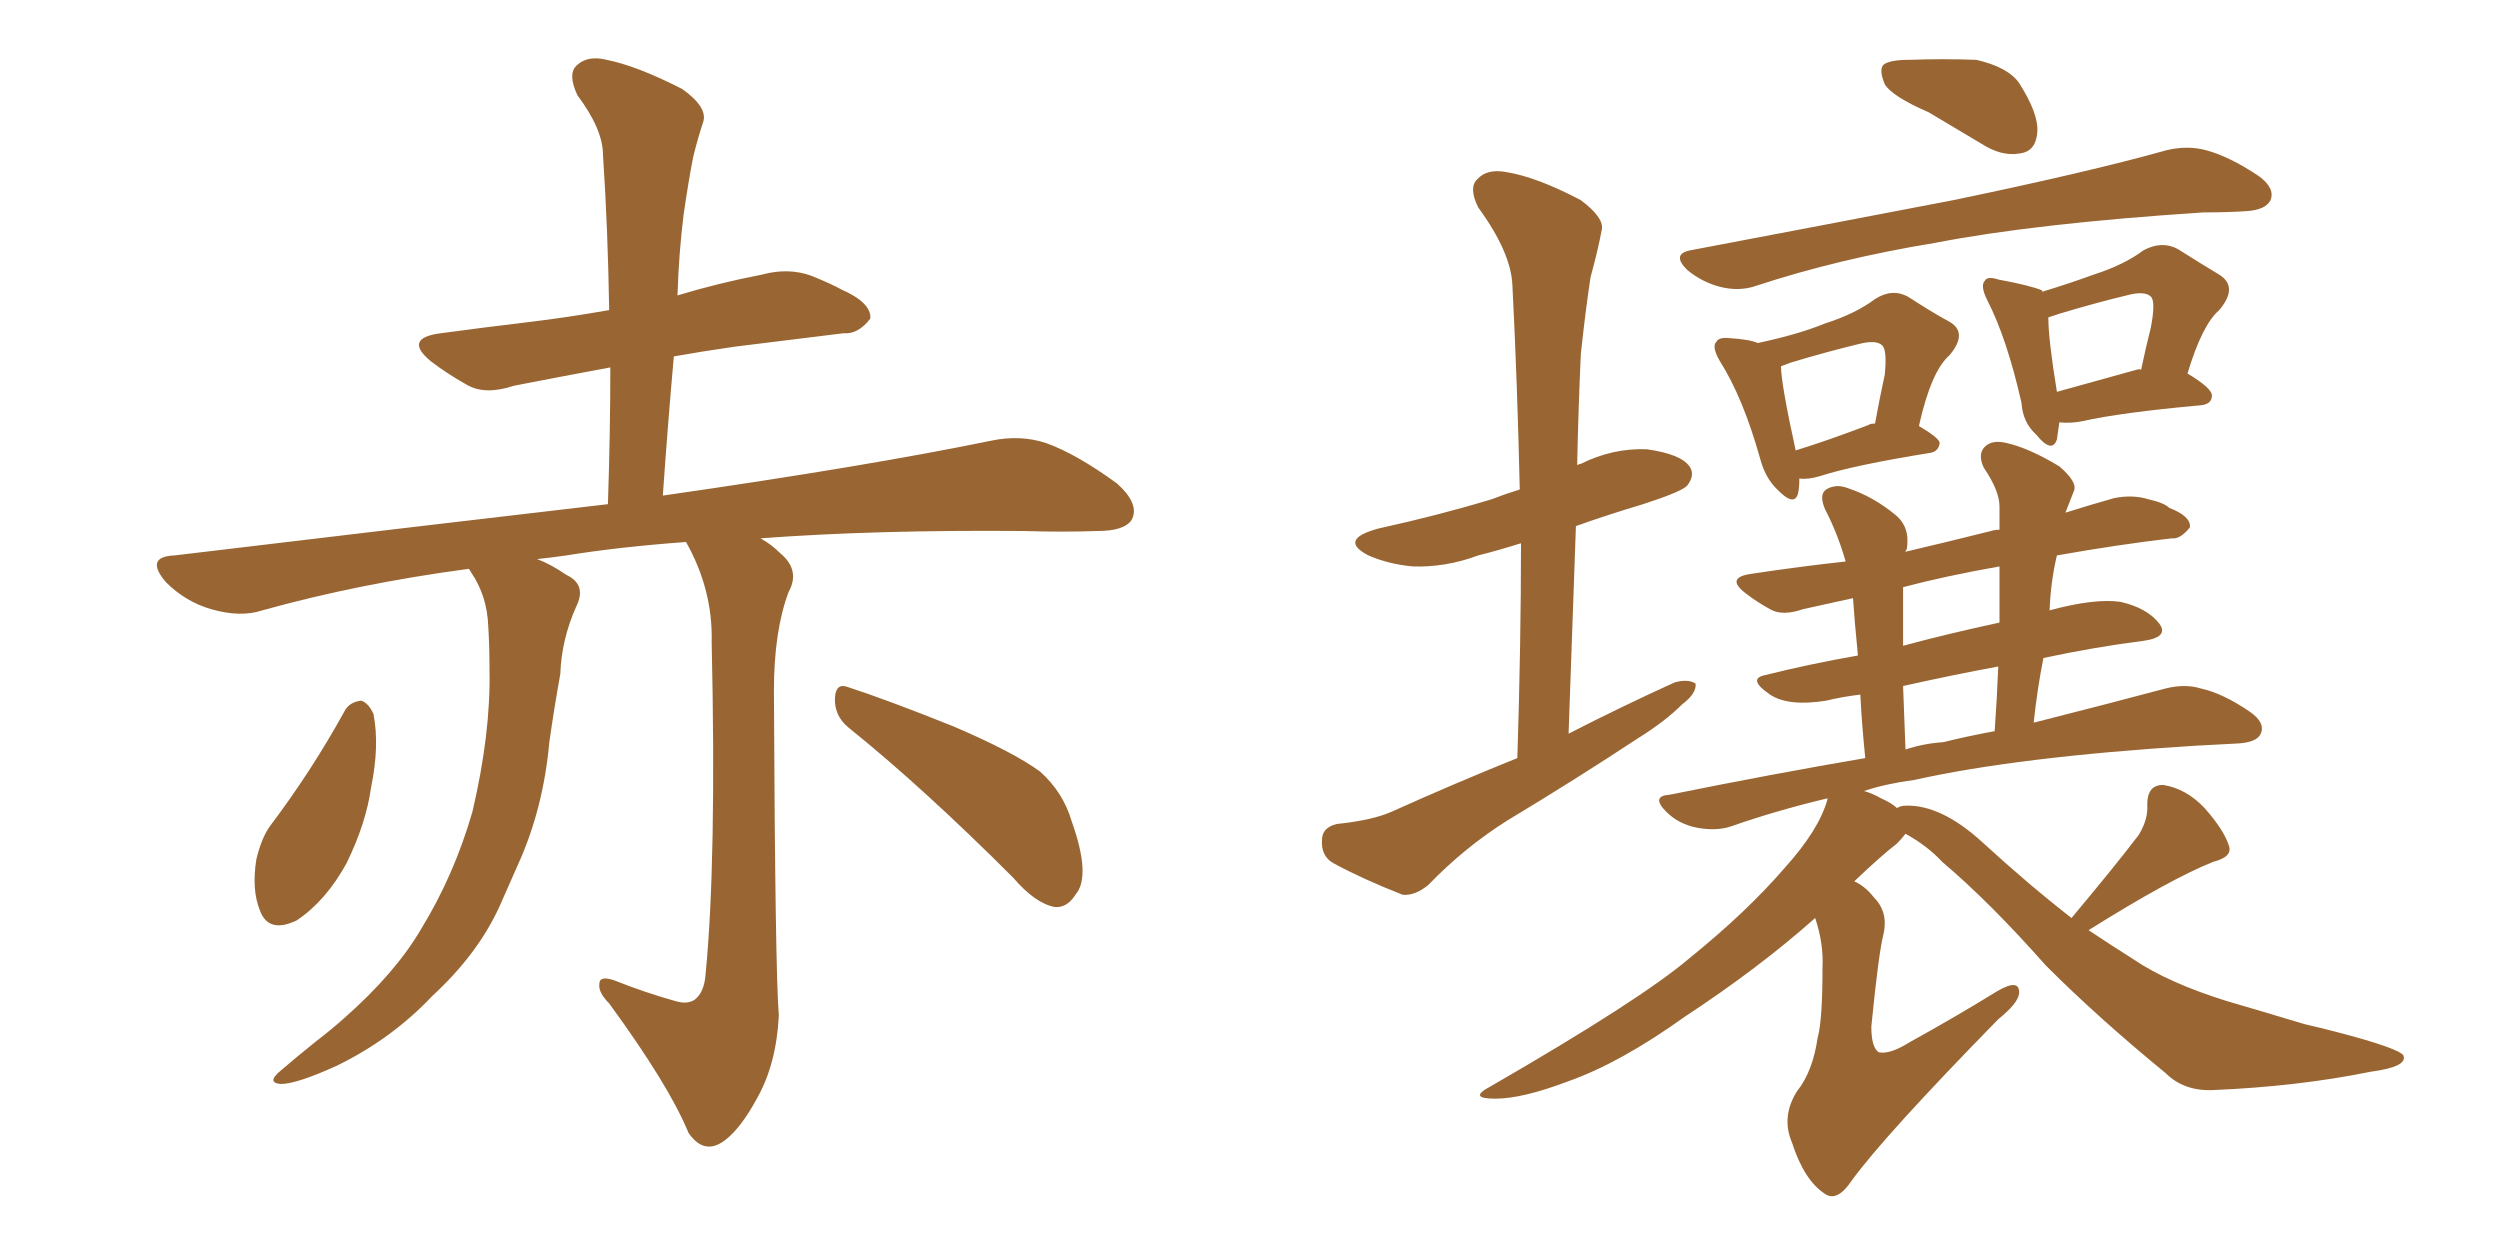 <svg xmlns="http://www.w3.org/2000/svg" xmlns:xlink="http://www.w3.org/1999/xlink" width="300" height="150"><path fill="#996633" padding="10" d="M81.01 120.12L81.01 120.12Q82.47 120.56 83.35 119.97L83.35 119.97Q84.52 119.09 84.67 116.89L84.67 116.89Q85.99 103.42 85.40 77.05L85.40 77.05Q85.55 70.75 82.32 65.04L82.32 65.04Q74.27 65.63 67.97 66.65L67.97 66.65Q65.92 66.94 64.45 67.09L64.45 67.09Q66.06 67.68 67.97 68.99L67.97 68.99Q70.46 70.17 69.14 72.80L69.14 72.80Q67.38 76.76 67.24 80.86L67.24 80.86Q66.50 84.96 65.92 89.06L65.92 89.06Q65.19 97.12 62.11 103.86L62.11 103.86Q60.94 106.49 59.91 108.84L59.91 108.84Q57.28 114.55 51.86 119.53L51.86 119.53Q47.02 124.66 40.43 127.88L40.43 127.88Q35.60 130.08 33.69 130.08L33.69 130.08Q31.93 129.93 33.69 128.47L33.69 128.47Q35.74 126.71 37.94 124.95L37.94 124.95Q39.84 123.49 41.31 122.17L41.31 122.17Q47.46 116.75 50.54 111.47L50.54 111.47Q54.49 105.03 56.69 97.41L56.69 97.41Q58.89 88.04 58.74 80.42L58.74 80.42Q58.74 77.49 58.59 75.15L58.59 75.15Q58.45 71.48 56.54 68.70L56.54 68.70Q56.40 68.41 56.25 68.26L56.25 68.26Q43.07 70.02 31.49 73.24L31.49 73.24Q28.86 74.12 25.34 73.10L25.34 73.10Q22.27 72.22 19.92 69.87L19.92 69.87Q17.29 66.80 20.95 66.65L20.95 66.65Q49.07 63.28 72.95 60.50L72.95 60.50Q73.24 51.71 73.24 44.09L73.24 44.09Q66.94 45.26 61.67 46.29L61.67 46.29Q58.15 47.46 55.96 46.14L55.96 46.14Q53.61 44.82 51.71 43.36L51.71 43.36Q48.34 40.58 52.88 39.99L52.88 39.99Q58.30 39.26 63.28 38.67L63.28 38.67Q68.12 38.09 73.10 37.21L73.10 37.21Q72.95 27.54 72.36 18.60L72.36 18.60Q72.36 15.53 69.29 11.43L69.29 11.43Q68.12 8.94 69.14 7.91L69.14 7.91Q70.46 6.59 72.80 7.18L72.80 7.18Q76.46 7.91 81.88 10.69L81.88 10.69Q84.96 12.89 84.38 14.65L84.38 14.65Q83.79 16.41 83.20 18.75L83.20 18.75Q82.62 21.68 82.03 25.78L82.03 25.78Q81.45 30.47 81.30 35.45L81.30 35.45Q86.13 33.98 91.41 32.96L91.41 32.96Q94.63 32.08 97.41 33.11L97.41 33.11Q99.90 34.13 100.93 34.72L100.93 34.72Q104.59 36.33 104.44 38.23L104.44 38.23Q102.98 40.14 101.22 39.99L101.22 39.99Q95.36 40.72 88.18 41.60L88.18 41.60Q84.08 42.19 80.86 42.77L80.86 42.77Q80.13 50.98 79.54 59.47L79.54 59.47Q104.00 55.96 118.95 52.88L118.95 52.88Q122.46 52.15 125.54 53.17L125.54 53.17Q129.20 54.49 134.03 58.01L134.03 58.01Q136.82 60.50 135.79 62.40L135.79 62.40Q134.91 63.72 131.69 63.72L131.69 63.72Q127.59 63.87 122.75 63.72L122.75 63.72Q105.03 63.57 91.26 64.60L91.26 64.60Q92.58 65.33 93.60 66.36L93.60 66.36Q96.09 68.41 94.63 71.04L94.63 71.04Q92.87 75.73 92.87 82.91L92.87 82.91Q93.02 116.60 93.46 121.88L93.46 121.88Q93.16 127.73 90.82 131.84L90.82 131.84Q88.92 135.35 87.01 136.82L87.01 136.82Q84.52 138.72 82.62 135.94L82.62 135.94Q80.27 130.22 73.10 120.41L73.10 120.41Q71.78 119.09 71.92 118.07L71.92 118.07Q71.92 117.04 73.68 117.63L73.68 117.63Q77.34 119.09 81.01 120.12ZM41.31 85.40L41.31 85.40Q41.89 84.23 43.36 84.08L43.36 84.08Q44.24 84.38 44.82 85.69L44.82 85.69Q45.56 89.50 44.53 94.48L44.53 94.48Q43.95 98.73 41.60 103.56L41.60 103.56Q39.11 108.11 35.60 110.45L35.60 110.45Q32.23 112.06 31.20 109.28L31.20 109.28Q30.18 106.79 30.76 103.13L30.76 103.13Q31.35 100.63 32.37 99.17L32.37 99.17Q37.35 92.58 41.31 85.40ZM101.81 87.30L101.81 87.30L101.81 87.30Q100.05 85.84 100.20 83.64L100.20 83.64Q100.34 81.88 101.81 82.47L101.81 82.47Q106.35 83.94 114.40 87.16L114.40 87.16Q121.58 90.23 124.80 92.58L124.80 92.58Q127.59 95.07 128.61 98.58L128.61 98.58Q130.96 105.18 129.05 107.37L129.05 107.37Q128.03 108.98 126.56 108.84L126.56 108.84Q124.22 108.40 121.58 105.32L121.58 105.32Q110.74 94.48 101.81 87.30ZM182.08 90.97L182.08 90.97Q182.52 77.20 182.52 65.19L182.52 65.19Q179.74 66.06 177.39 66.65L177.39 66.65Q173.44 68.12 169.48 67.97L169.48 67.97Q166.55 67.68 164.21 66.65L164.21 66.65Q160.55 64.75 165.38 63.43L165.38 63.43Q172.71 61.82 179.00 59.91L179.00 59.91Q180.47 59.33 182.37 58.74L182.37 58.74Q182.08 45.85 181.49 34.28L181.49 34.28Q181.35 30.32 177.39 24.90L177.39 24.90Q176.22 22.56 177.25 21.53L177.25 21.53Q178.42 20.21 180.76 20.65L180.76 20.65Q184.42 21.24 189.70 24.02L189.70 24.02Q192.63 26.22 192.19 27.69L192.19 27.69Q191.75 30.03 190.87 33.25L190.87 33.25Q190.28 37.06 189.70 42.48L189.70 42.48Q189.40 49.07 189.26 55.81L189.26 55.81Q189.55 55.66 189.70 55.66L189.70 55.66Q193.51 53.76 197.61 53.91L197.61 53.91Q201.71 54.49 202.73 55.96L202.73 55.96Q203.47 56.98 202.44 58.30L202.44 58.30Q201.71 59.03 197.17 60.50L197.17 60.50Q192.77 61.82 189.11 63.13L189.11 63.13Q188.67 75.15 188.23 88.04L188.23 88.04Q194.82 84.67 200.98 81.88L200.98 81.88Q202.59 81.45 203.47 82.03L203.47 82.03Q203.61 83.20 201.86 84.52L201.86 84.52Q199.80 86.57 196.73 88.48L196.73 88.48Q188.96 93.60 180.91 98.44L180.91 98.44Q175.78 101.66 171.39 106.20L171.39 106.20Q169.78 107.52 168.31 107.37L168.31 107.37Q163.48 105.47 159.96 103.56L159.96 103.56Q158.50 102.69 158.64 100.78L158.64 100.78Q158.64 99.32 160.40 98.88L160.40 98.88Q164.65 98.44 166.99 97.41L166.99 97.41Q174.46 94.04 182.08 90.97ZM231.45 13.48L231.45 13.48Q227.05 11.57 226.17 10.11L226.17 10.11Q225.44 8.35 226.03 7.76L226.03 7.76Q226.76 7.18 229.10 7.18L229.10 7.18Q233.20 7.03 237.16 7.18L237.16 7.18Q240.97 8.06 242.29 9.96L242.29 9.96Q244.63 13.62 244.48 15.82L244.48 15.82Q244.34 17.87 242.87 18.31L242.87 18.31Q240.67 18.90 238.33 17.58L238.33 17.58Q234.67 15.38 231.45 13.48ZM202.88 30.03L202.88 30.03Q219.87 26.81 234.38 24.02L234.38 24.02Q250.63 20.65 260.01 18.02L260.01 18.02Q262.50 17.43 264.70 18.02L264.70 18.02Q267.48 18.75 271.00 21.09L271.00 21.09Q273.05 22.56 272.46 24.02L272.46 24.02Q271.88 25.20 269.53 25.34L269.53 25.34Q267.19 25.49 264.40 25.49L264.40 25.49Q244.19 26.81 232.18 29.15L232.18 29.15Q220.61 31.05 210.79 34.28L210.79 34.28Q208.74 35.01 206.40 34.42L206.40 34.42Q204.20 33.84 202.44 32.37L202.44 32.37Q200.54 30.47 202.88 30.03ZM215.92 57.42L215.92 57.42Q215.92 58.59 215.77 59.18L215.77 59.18Q215.33 60.94 213.13 58.59L213.13 58.59Q211.82 57.28 211.23 55.08L211.23 55.08Q209.18 47.75 206.40 43.36L206.40 43.36Q205.37 41.60 205.96 41.02L205.96 41.02Q206.25 40.43 207.57 40.58L207.57 40.58Q209.91 40.72 210.94 41.16L210.94 41.16Q215.77 40.14 218.99 38.82L218.99 38.82Q222.66 37.65 225 35.89L225 35.89Q227.05 34.57 228.96 35.60L228.96 35.60Q231.88 37.50 233.79 38.53L233.79 38.53Q236.28 39.84 233.94 42.63L233.94 42.63Q231.74 44.53 230.27 51.12L230.27 51.12Q232.76 52.59 232.76 53.17L232.76 53.17Q232.62 54.20 231.59 54.35L231.59 54.35Q222.51 55.81 218.41 57.13L218.41 57.13Q216.94 57.57 215.92 57.42ZM224.27 50.98L224.27 50.98Q224.41 50.83 225 50.83L225 50.83Q225.59 47.61 226.17 44.97L226.17 44.97Q226.46 42.04 225.88 41.46L225.88 41.46Q225.15 40.72 222.95 41.31L222.95 41.31Q219.29 42.19 214.89 43.51L214.89 43.51Q214.16 43.80 213.72 43.95L213.72 43.95Q213.72 46.00 215.48 54.05L215.48 54.05Q219.29 52.88 224.27 50.98ZM247.12 50.68L247.12 50.68Q246.97 51.86 246.83 52.73L246.83 52.73Q246.24 54.49 244.34 52.15L244.34 52.15Q242.72 50.68 242.58 48.34L242.58 48.34Q240.82 40.58 238.48 36.04L238.48 36.04Q237.60 34.28 238.18 33.69L238.18 33.69Q238.48 33.11 239.79 33.54L239.79 33.54Q243.75 34.28 245.07 34.86L245.07 34.86Q245.07 34.86 245.07 35.01L245.07 35.01Q248.44 33.98 251.22 32.96L251.22 32.96Q254.88 31.79 257.23 30.03L257.23 30.03Q259.42 28.86 261.33 29.88L261.33 29.88Q264.11 31.64 266.31 32.96L266.31 32.96Q268.65 34.42 266.31 37.21L266.31 37.21Q264.26 38.96 262.50 44.82L262.50 44.82Q265.43 46.58 265.43 47.46L265.43 47.46Q265.43 48.49 264.11 48.63L264.11 48.63Q254.44 49.51 249.90 50.54L249.90 50.54Q248.44 50.83 247.12 50.68ZM256.35 44.38L256.35 44.38Q256.79 44.24 256.93 44.38L256.93 44.38Q257.52 41.60 258.11 39.26L258.11 39.26Q258.69 36.18 258.11 35.60L258.11 35.60Q257.37 34.86 255.18 35.45L255.18 35.45Q251.51 36.33 247.12 37.65L247.12 37.65Q246.24 37.94 245.80 38.09L245.80 38.09Q245.80 40.72 246.83 47.02L246.83 47.02Q251.07 45.85 256.35 44.38ZM248.58 110.16L248.58 110.16Q253.86 103.86 256.64 100.20L256.64 100.20Q257.81 98.29 257.67 96.53L257.67 96.53Q257.67 94.19 259.57 94.19L259.57 94.19Q262.35 94.63 264.55 96.97L264.55 96.97Q266.89 99.61 267.48 101.51L267.48 101.51Q267.92 102.83 265.58 103.42L265.58 103.42Q260.45 105.47 250.63 111.62L250.63 111.62Q253.27 113.38 256.05 115.14L256.05 115.14Q260.16 117.92 267.19 120.12L267.19 120.12Q270.70 121.14 276.56 122.90L276.56 122.90Q280.37 123.78 283.89 124.80L283.89 124.80Q288.28 126.12 288.43 126.71L288.43 126.71Q288.87 128.03 284.47 128.61L284.47 128.61Q275.83 130.37 265.58 130.81L265.58 130.81Q262.06 130.96 259.86 128.76L259.86 128.76Q251.81 122.17 245.51 115.87L245.51 115.87Q238.77 108.25 233.06 103.42L233.06 103.42Q231.30 101.51 228.66 100.05L228.66 100.05Q228.22 100.63 227.64 101.22L227.64 101.22Q225.73 102.69 222.51 105.76L222.51 105.76Q223.83 106.35 224.85 107.67L224.85 107.67Q226.61 109.42 226.03 112.06L226.03 112.06Q225.44 114.26 224.56 123.19L224.56 123.19Q224.56 125.68 225.44 126.27L225.44 126.27Q226.76 126.56 229.10 125.10L229.10 125.10Q234.67 122.02 239.65 118.95L239.65 118.95Q242.43 117.33 242.29 119.24L242.29 119.24Q242.14 120.41 239.79 122.31L239.79 122.31Q226.17 136.23 222.22 141.65L222.22 141.65Q220.46 144.29 218.99 143.26L218.99 143.26Q216.50 141.65 215.04 137.11L215.04 137.11Q213.72 134.03 215.63 130.96L215.63 130.96Q217.53 128.61 218.12 124.51L218.12 124.51Q218.70 122.46 218.70 116.16L218.70 116.16Q218.85 113.23 217.82 110.16L217.82 110.16Q211.08 116.16 202.15 122.02L202.15 122.02Q194.38 127.59 188.09 129.79L188.09 129.79Q182.67 131.84 179.44 131.84L179.44 131.84Q176.07 131.84 178.86 130.37L178.86 130.37Q196.88 119.97 202.73 114.99L202.73 114.99Q209.62 109.42 214.16 104.15L214.16 104.15Q218.26 99.61 219.29 95.95L219.29 95.95Q219.29 95.80 219.29 95.80L219.29 95.80Q213.13 97.27 207.71 99.17L207.71 99.17Q205.96 99.76 203.61 99.32L203.61 99.32Q201.42 98.88 199.95 97.41L199.95 97.41Q198.05 95.51 200.39 95.36L200.39 95.36Q212.70 92.87 223.83 90.97L223.83 90.97Q223.39 86.57 223.24 83.35L223.24 83.35Q220.90 83.64 219.14 84.08L219.14 84.08Q214.60 84.81 212.40 83.35L212.40 83.35Q209.62 81.45 211.82 81.01L211.82 81.01Q217.09 79.69 222.95 78.66L222.95 78.66Q222.51 74.12 222.36 71.78L222.36 71.78Q218.99 72.51 216.36 73.10L216.36 73.10Q213.87 73.97 212.40 73.10L212.40 73.10Q210.79 72.22 209.47 71.19L209.47 71.19Q206.98 69.29 210.21 68.85L210.21 68.85Q216.06 67.97 221.48 67.38L221.48 67.38Q220.46 63.87 218.99 61.08L218.99 61.08Q218.26 59.33 219.14 58.74L219.14 58.74Q220.31 58.01 221.78 58.59L221.78 58.59Q224.85 59.62 227.49 61.82L227.49 61.82Q229.25 63.28 228.81 65.92L228.81 65.92Q228.66 66.06 228.66 66.21L228.66 66.21Q233.64 65.04 238.92 63.72L238.92 63.72Q239.36 63.57 239.94 63.57L239.94 63.57Q239.94 62.11 239.94 60.79L239.94 60.79Q239.94 58.89 238.04 56.10L238.04 56.10Q237.30 54.49 238.18 53.61L238.18 53.61Q239.06 52.73 240.82 53.17L240.82 53.17Q243.46 53.76 247.12 55.96L247.12 55.96Q249.32 57.86 248.88 58.89L248.88 58.89Q248.44 60.06 247.85 61.52L247.85 61.52Q250.63 60.64 253.71 59.77L253.71 59.77Q255.91 59.33 257.81 59.91L257.81 59.91Q259.72 60.35 260.30 60.94L260.30 60.94Q262.94 61.96 262.79 63.28L262.79 63.28Q261.62 64.75 260.60 64.60L260.60 64.60Q254.30 65.33 246.83 66.65L246.83 66.65Q246.09 69.73 245.95 73.24L245.95 73.24Q251.37 71.78 254.44 72.22L254.44 72.22Q257.67 72.95 259.13 74.85L259.13 74.85Q260.30 76.46 257.23 76.90L257.23 76.90Q251.37 77.64 245.21 78.96L245.21 78.96Q244.48 82.62 244.04 86.72L244.04 86.72Q253.27 84.38 259.86 82.62L259.86 82.62Q262.21 82.03 264.11 82.62L264.11 82.62Q266.75 83.20 269.97 85.40L269.97 85.40Q271.88 86.72 271.29 88.04L271.29 88.04Q270.85 89.06 268.65 89.21L268.65 89.21Q266.02 89.36 263.23 89.50L263.23 89.50Q242.14 90.82 229.69 93.60L229.69 93.60Q226.32 94.04 223.68 94.92L223.68 94.92Q224.71 95.21 225.73 95.80L225.73 95.80Q227.05 96.39 227.64 96.97L227.64 96.97Q228.08 96.68 228.66 96.68L228.66 96.68Q232.91 96.53 237.89 101.07L237.89 101.07Q243.31 106.05 248.58 110.16ZM233.20 89.06L233.20 89.06Q236.13 88.33 239.36 87.74L239.36 87.74Q239.65 83.64 239.79 79.98L239.79 79.98Q234.23 81.01 228.37 82.32L228.37 82.32Q228.52 85.84 228.66 89.94L228.66 89.94Q230.86 89.21 233.20 89.06ZM239.94 74.71L239.94 74.71L239.94 74.71Q239.94 71.19 239.94 67.97L239.94 67.97Q233.35 69.14 228.37 70.46L228.37 70.46Q228.37 72.07 228.37 74.41L228.37 74.41Q228.37 75.73 228.37 77.49L228.37 77.49Q233.79 76.03 239.94 74.71Z"/></svg>